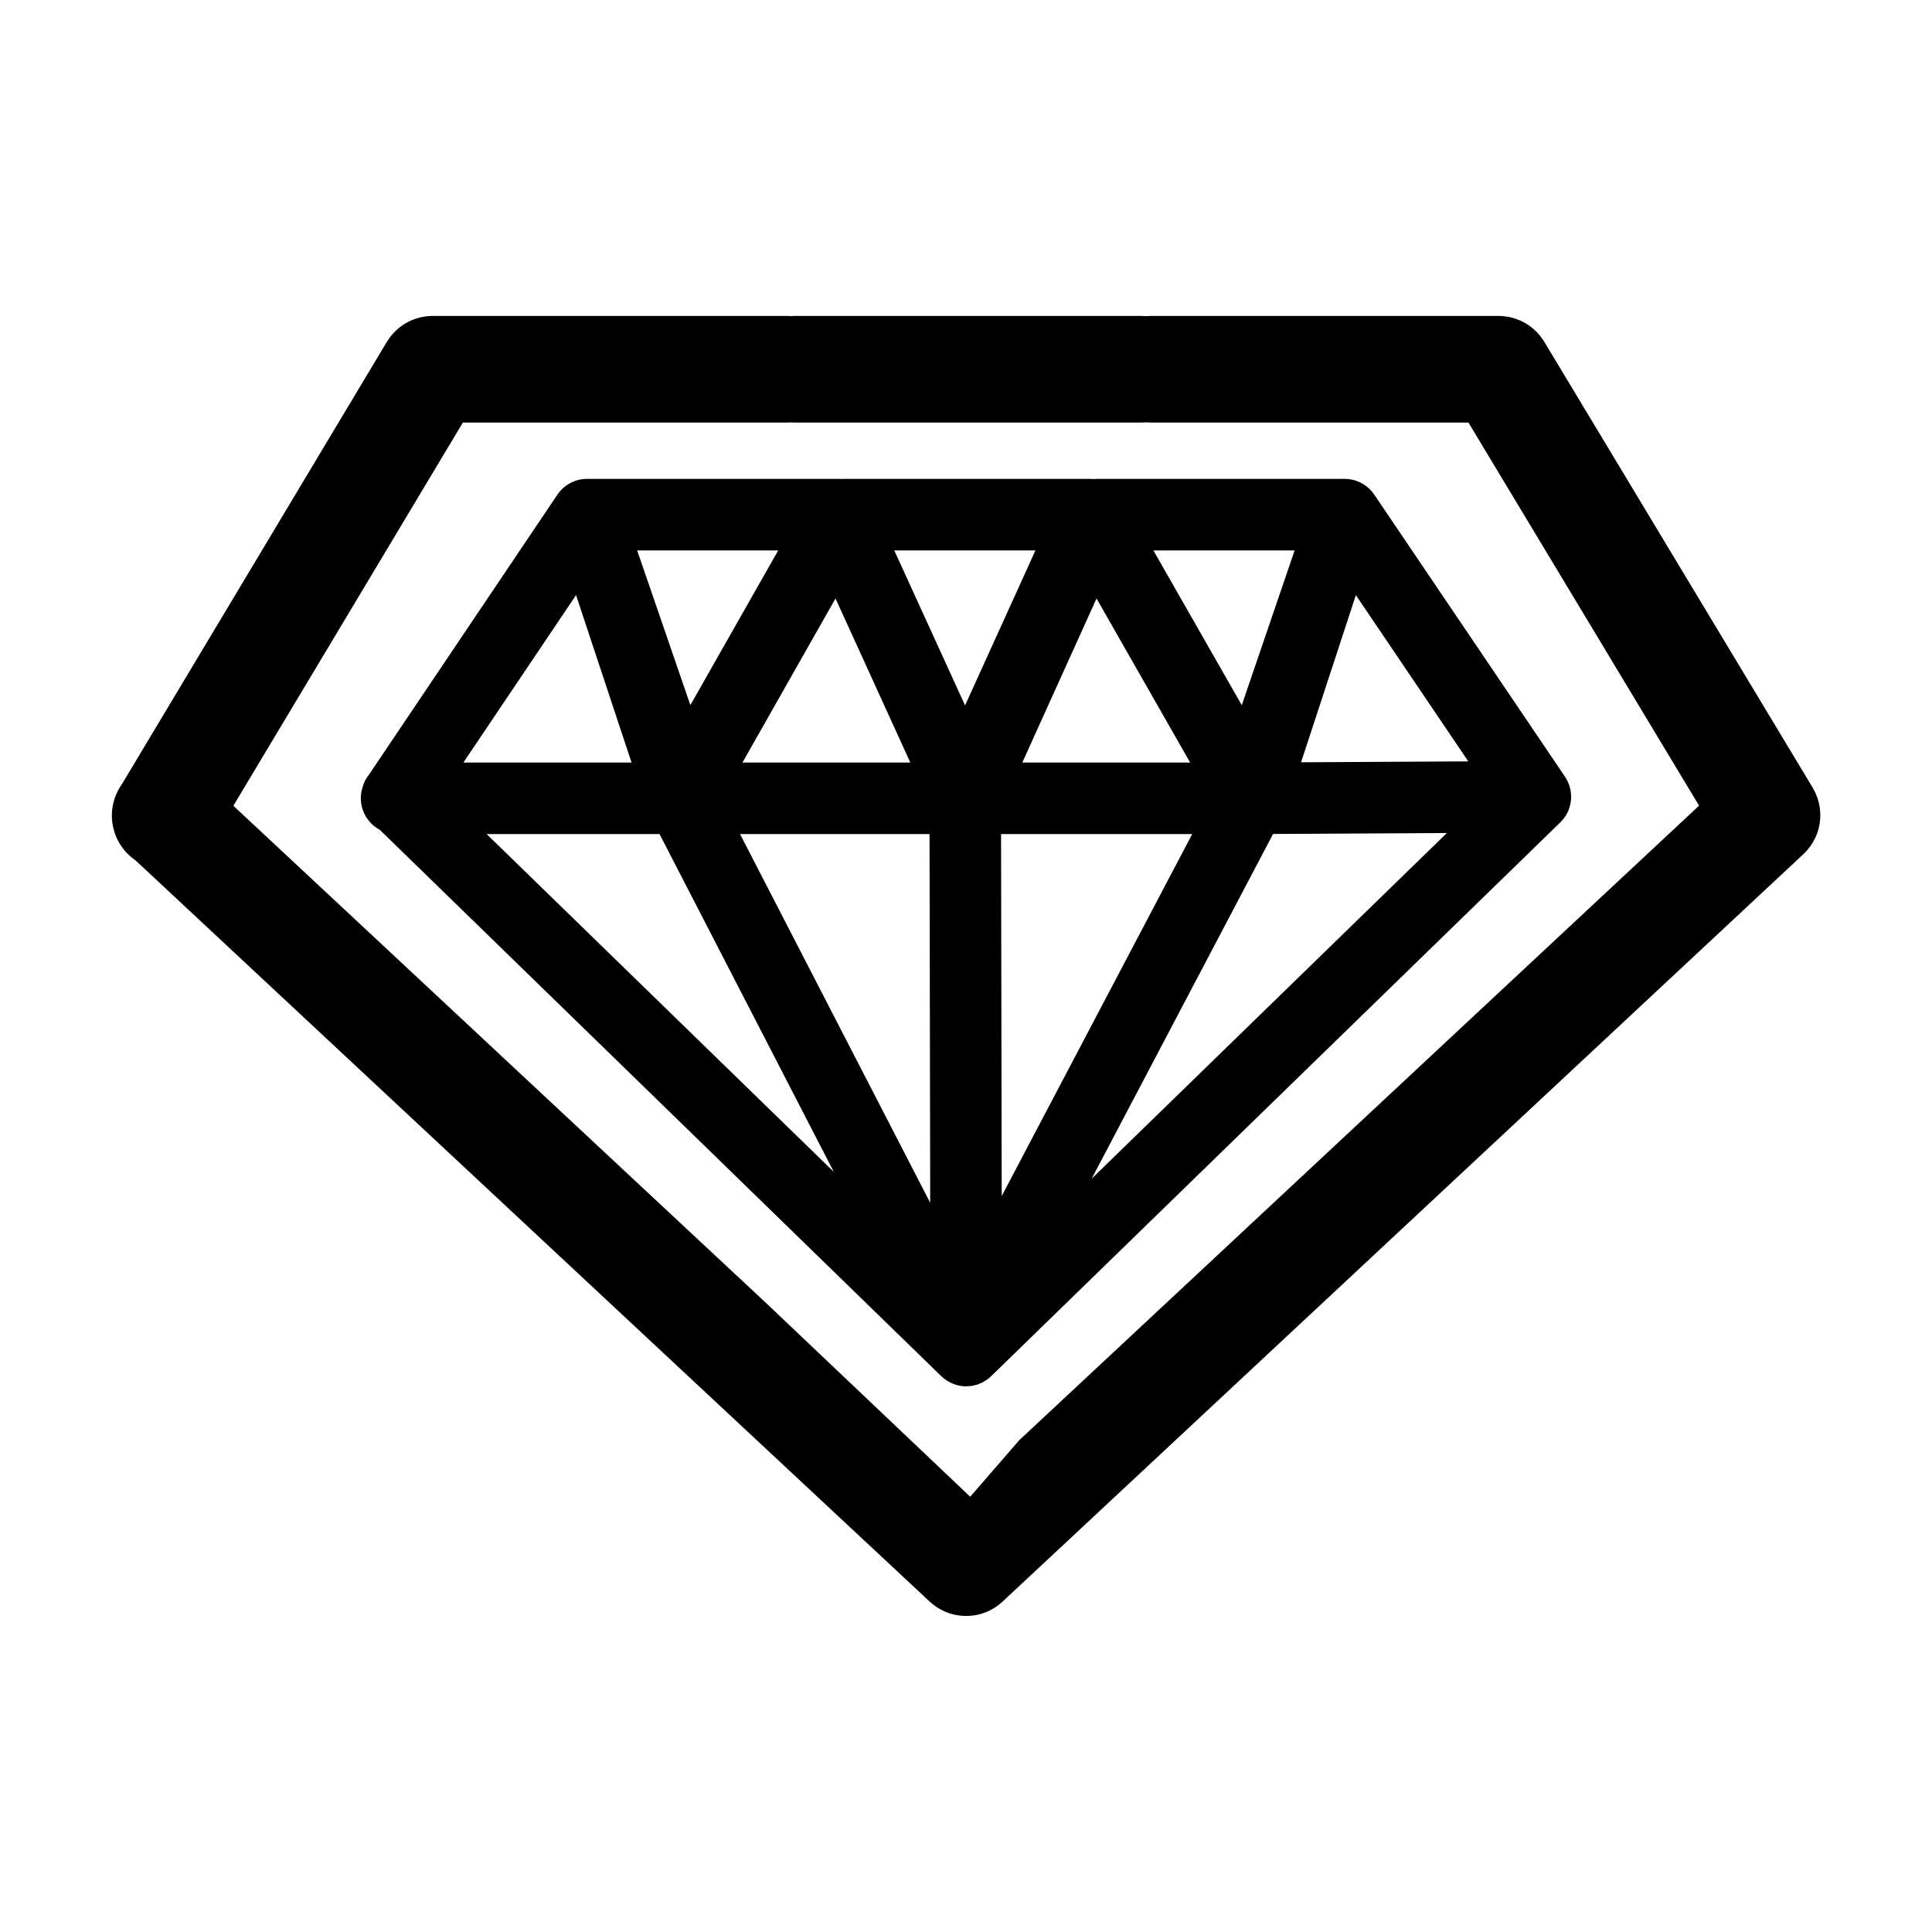 <?xml version="1.0" encoding="UTF-8"?>
<!-- Uploaded to: SVG Repo, www.svgrepo.com, Generator: SVG Repo Mixer Tools -->
<svg fill="#000000" width="800px" height="800px" version="1.1" viewBox="144 144 512 512" xmlns="http://www.w3.org/2000/svg">
 <g>
  <path d="m397.33 510.99 0.586 0.148 0.316 0.078 0.594 0.09 0.316 0.047 0.805 0.039 0.102 0.004h0.012l1.305-0.102 0.281-0.039 1.234-0.297 0.258-0.09 1.176-0.488 0.078-0.035 1.172-0.727 0.129-0.078 0.141-0.113 0.309-0.254 0.391-0.352 0.133-0.117 150.83-146.77 0.055-0.062 0.078-0.074 0.359-0.395 0.203-0.23 0.051-0.059 0.316-0.426 0.195-0.266 0.043-0.055 0.246-0.41 0.191-0.324 0.035-0.07 0.176-0.367 0.184-0.387 0.035-0.09 0.102-0.281 0.055-0.148 0.121-0.34 0.031-0.102 0.059-0.227 0.051-0.203 0.09-0.367 0.02-0.102 0.043-0.293 0.012-0.07 0.062-0.461 0.012-0.086 0.02-0.402 0.02-0.434v-0.102l-0.004-0.008-0.012-0.184-0.012-0.211-0.02-0.391-0.012-0.141-0.051-0.355v-0.023l-0.055-0.387-0.027-0.148-0.094-0.383-0.094-0.371-0.039-0.137-0.129-0.383-0.137-0.379-0.047-0.113-0.164-0.355-0.191-0.395-0.043-0.09-0.203-0.336-0.23-0.383-0.086-0.137-50.504-74.684-0.172-0.238-0.184-0.254-0.129-0.16-0.102-0.125-0.16-0.18-0.203-0.23-0.152-0.156-0.102-0.102-0.203-0.195-0.203-0.188-0.164-0.145-0.109-0.094-0.242-0.188-0.203-0.156-0.168-0.113-0.129-0.09-0.277-0.168-0.215-0.133-0.148-0.082-0.164-0.09-0.301-0.148-0.227-0.113-0.125-0.059-0.188-0.078-0.34-0.125-0.203-0.082-0.051-0.016-0.059-0.02-0.039-0.012-0.184-0.059-0.352-0.09-0.301-0.078-0.094-0.023-0.145-0.027-0.348-0.055-0.363-0.059-0.102-0.012-0.09-0.012-0.352-0.02-0.391-0.02h-65.746l-0.895 0.047-0.895-0.047h-65.293l-0.652 0.027-0.652-0.035h-67.035l-0.418 0.027-0.301 0.016-0.094 0.012-0.121 0.02-0.383 0.062-0.309 0.047-0.152 0.031-0.102 0.02-0.309 0.082-0.039 0.012-0.293 0.074-0.195 0.062-0.055 0.016-0.051 0.02-0.051 0.016-0.211 0.086-0.309 0.113-0.203 0.086-0.129 0.055-0.23 0.117-0.281 0.145-0.168 0.094-0.156 0.086-0.215 0.137-0.262 0.164-0.137 0.094-0.176 0.117-0.203 0.16-0.23 0.176-0.109 0.102-0.18 0.141-0.203 0.188-0.195 0.184-0.102 0.105-0.156 0.168-0.203 0.23-0.148 0.172-0.102 0.129-0.137 0.168-0.176 0.25-0.16 0.219-49.836 74.066c-0.793 0.969-1.383 2.09-1.734 3.293l-0.059 0.195c-1.395 4.359 0.527 9.09 4.566 11.242l148.8 144.79 0.609 0.539 0.992 0.707 0.203 0.117 1.008 0.516 0.113 0.059 0.066 0.023 0.582 0.211zm62.07-164.91-44.477 0.004 19.668-43.477zm-93.984-43.48 19.832 43.484h-44.488zm43.875 62.434h50.66l-50.488 95.934zm72.09-0.027 46.059-0.25-94.137 91.605zm7.418-18.992 14.52-44.297 29.793 44.055zm-15.715-15.133-23.422-41.008h37.426zm-73.332 0.062-18.758-41.07h37.41zm-72.797-0.078-14.098-40.992h37.371zm-30.297-29.16 14.711 44.375h-44.566zm93.68 63.324 0.176 97.719-50.402-97.719zm-117.38 0h45.824l46.176 89.523z"/>
  <path d="m621.98 370.29 0.914-0.945 0.215-0.266 0.645-0.816 0.328-0.504 0.402-0.641 0.367-0.676 0.27-0.531 0.309-0.758 0.203-0.504 0.227-0.758 0.152-0.555 0.137-0.699 0.117-0.652 0.062-0.609 0.062-0.758v-0.527l-0.012-0.844-0.047-0.484-0.094-0.871-0.102-0.52-0.168-0.805-0.195-0.656-0.203-0.645-0.359-0.871-0.172-0.402-0.555-1.055-0.102-0.195-0.023-0.035-0.043-0.07-71.07-118.07-0.176-0.258-0.445-0.66-0.398-0.531-0.426-0.516-0.512-0.562-0.41-0.402-0.598-0.543-0.438-0.352-0.629-0.473-0.52-0.34-0.605-0.371-0.637-0.332-0.555-0.266-0.734-0.301-0.52-0.188-0.777-0.234-0.555-0.145-0.746-0.145-0.66-0.102-0.66-0.066-0.797-0.039-0.312-0.016h-92.242l-1.258 0.066-1.254-0.066h-91.879l-0.918 0.047-0.918-0.047h-94.023l-0.348 0.016-0.758 0.039-0.699 0.07-0.625 0.098-0.777 0.156-0.52 0.133-0.805 0.246-0.496 0.176-0.762 0.312-0.527 0.254-0.656 0.348-0.586 0.355-0.535 0.355-0.613 0.457-0.453 0.367-0.586 0.531-0.422 0.414-0.5 0.555-0.434 0.523-0.395 0.527-0.445 0.664-0.184 0.27-70.188 117.19c-2.246 3.133-3.137 7.043-2.469 10.84 0.668 3.801 2.836 7.168 6.019 9.352l210.51 196.48 0.156 0.133 0.727 0.617 0.277 0.215 0.902 0.625 0.117 0.078 1.023 0.574 0.41 0.195 0.414 0.203 0.211 0.078 0.836 0.312 0.496 0.164 0.848 0.219 0.504 0.117 0.902 0.137 0.461 0.062 1.309 0.066h0.059l1.238-0.059 0.328-0.031 0.895-0.125 0.395-0.082 0.832-0.195 0.402-0.117 0.805-0.27 0.395-0.152 0.773-0.344 0.383-0.184 0.758-0.43 0.348-0.203 0.887-0.617 0.164-0.117 0.008-0.008 1.008-0.852 0.012-0.012 212.14-198 0.09-0.086 0.012-0.012zm-416.14-12.75 60.82-101.55h86.016l0.918-0.047 0.918 0.047h91.879l1.254-0.062 1.254 0.062h84.258l61.113 101.52-180.16 168.16-13 14.977-54.152-51.387z"/>
 </g>
</svg>